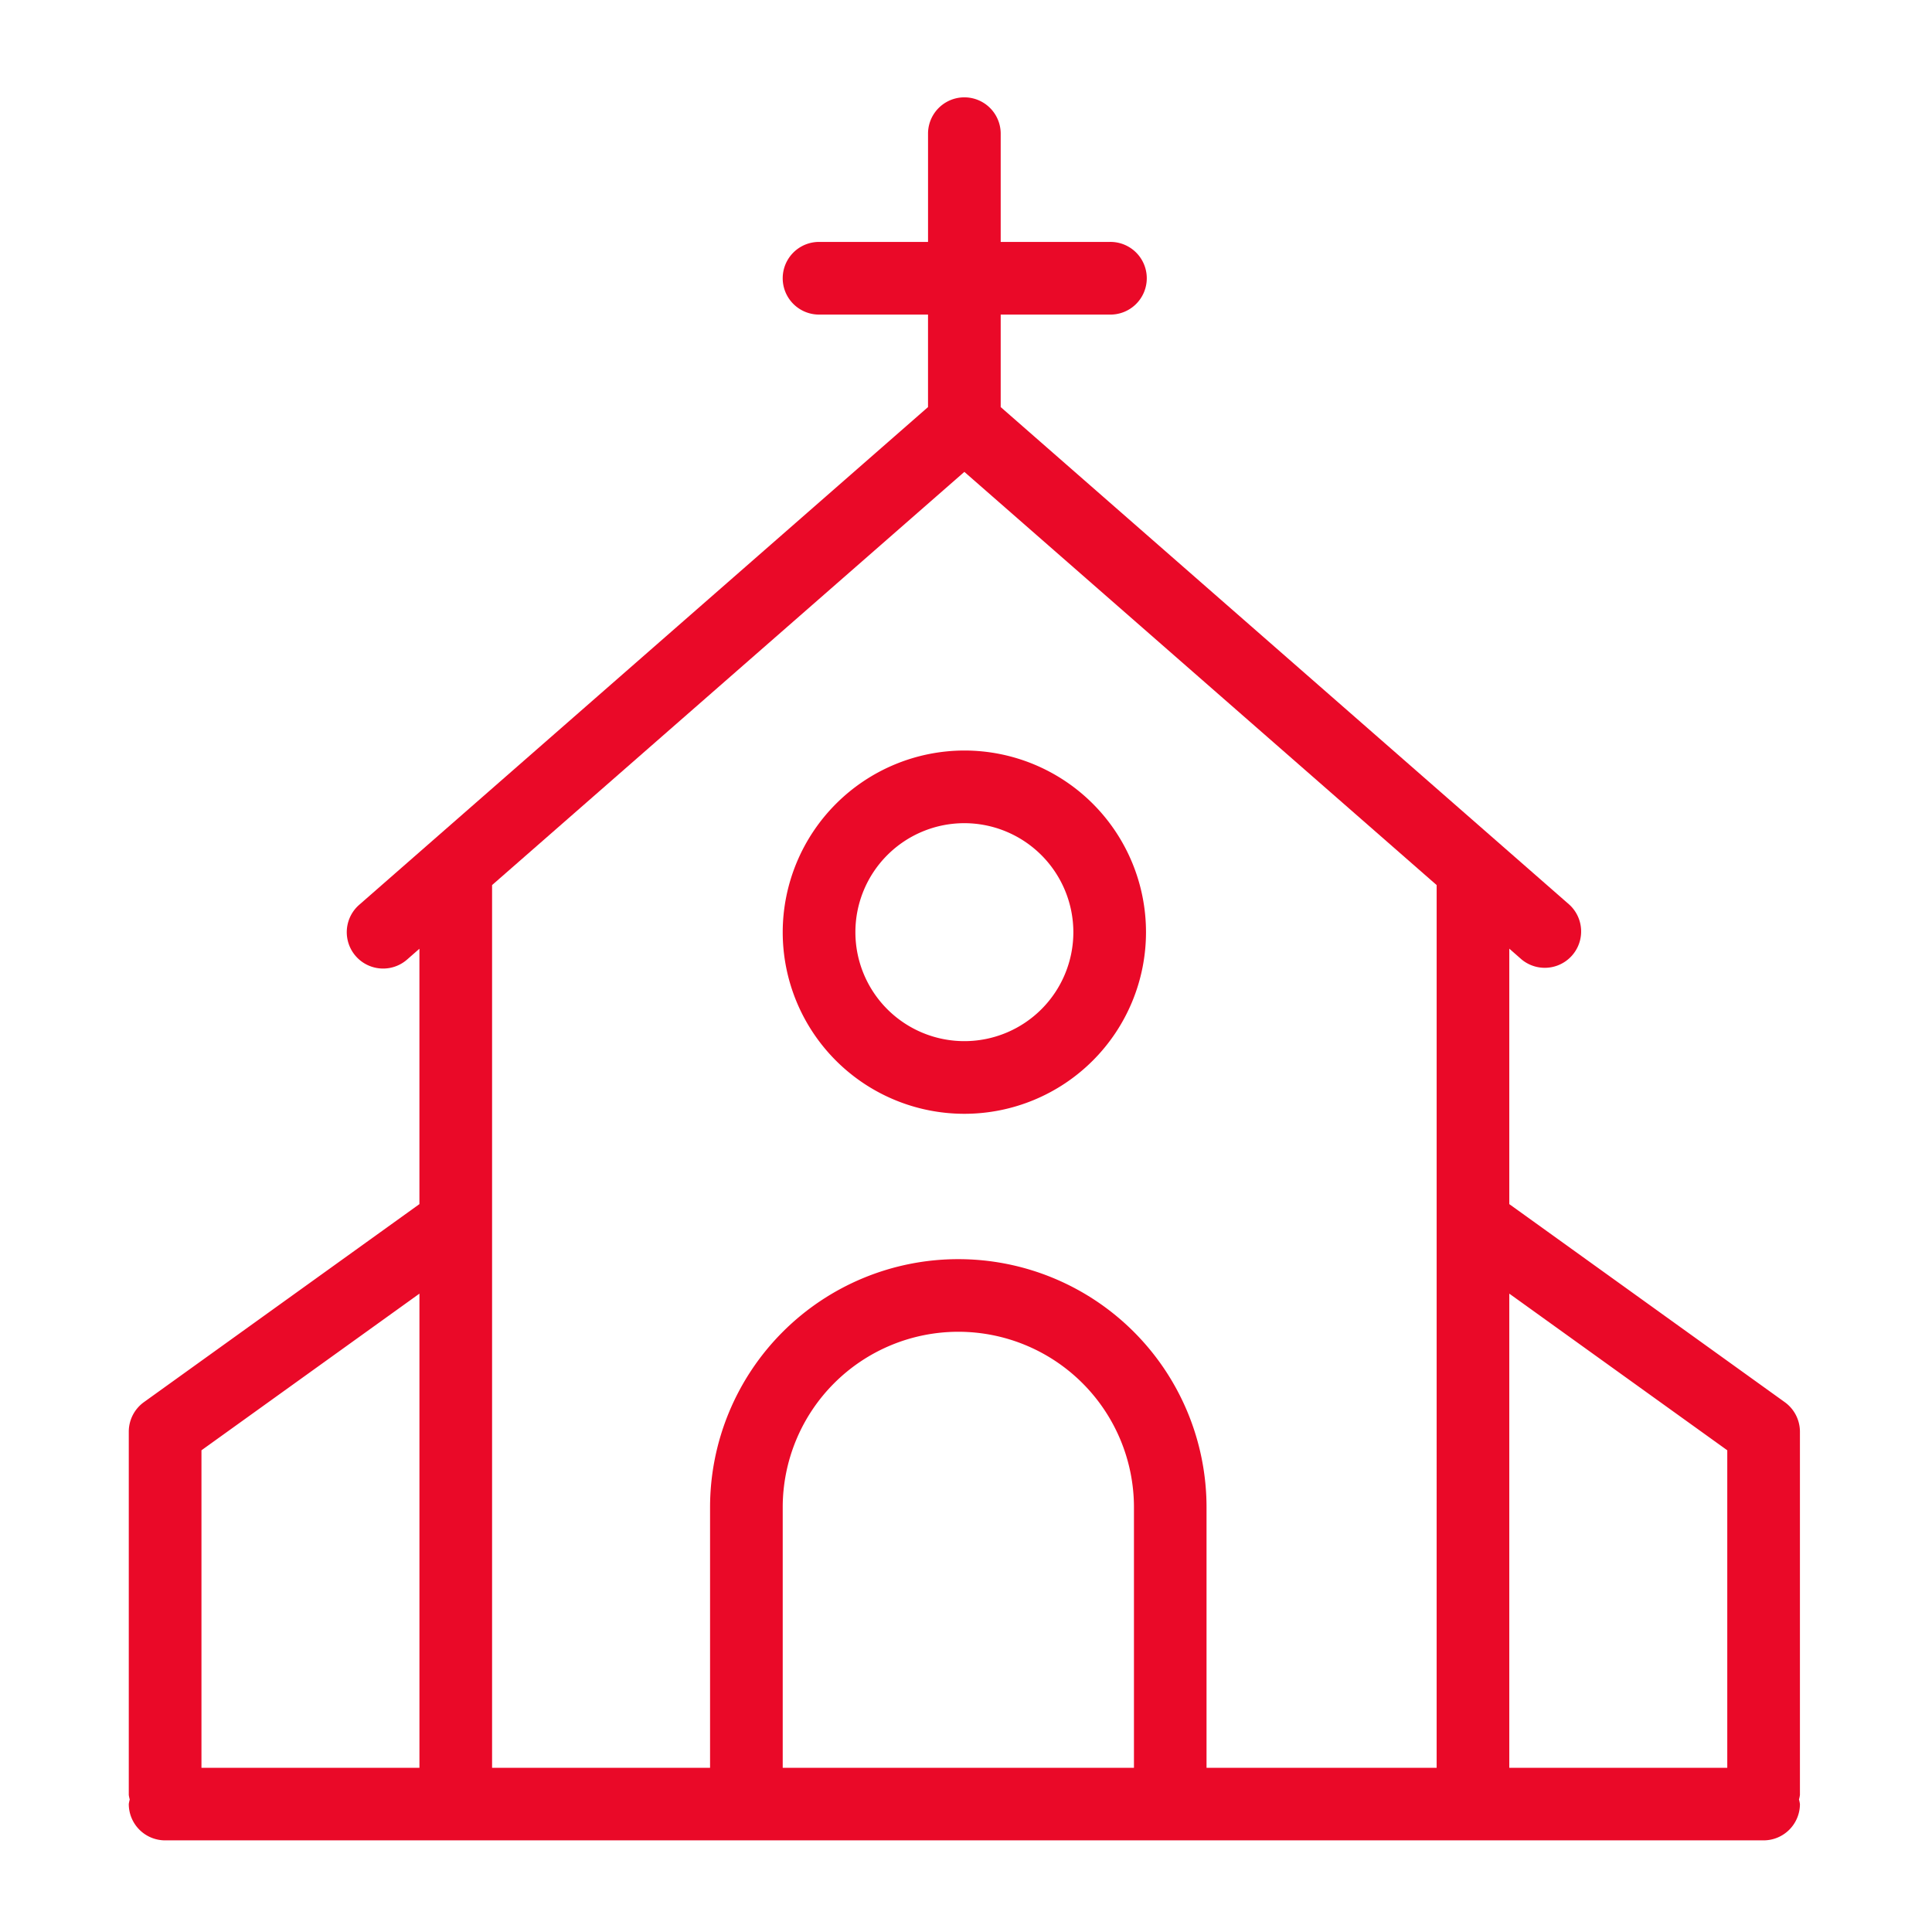 <?xml version="1.0" encoding="UTF-8"?>
<svg xmlns="http://www.w3.org/2000/svg" width="120" height="120" viewBox="0 0 120 120">
  <g id="icon-luoghi-di-culto" transform="translate(-4214 2714)">
    <rect id="Rettangolo_893" data-name="Rettangolo 893" width="120" height="120" transform="translate(4214 -2714)" fill="none"></rect>
    <g id="church_515249" transform="translate(4222 -2708)">
      <g id="Raggruppa_73" data-name="Raggruppa 73" transform="translate(0)">
        <g id="Raggruppa_72" data-name="Raggruppa 72">
          <path id="Tracciato_172" data-name="Tracciato 172" d="M114.464,82.925a2.264,2.264,0,0,0-.939-1.832L96.412,68.79V52.923l.772.677a2.258,2.258,0,0,0,2.969-3.4L64.822,19.284V13.539h6.769a2.257,2.257,0,1,0,0-4.513H64.822V2.256a2.257,2.257,0,0,0-4.513,0V9.026H53.539a2.256,2.256,0,1,0,0,4.513h6.769v5.745L24.977,50.2a2.258,2.258,0,0,0,2.974,3.4l.767-.672V68.79l-17.113,12.3a2.264,2.264,0,0,0-.939,1.832v22.565a2.121,2.121,0,0,0,.059.284,1.921,1.921,0,0,0-.059.28,2.257,2.257,0,0,0,2.257,2.257h99.284a2.257,2.257,0,0,0,2.257-2.257,2.12,2.12,0,0,0-.059-.284,1.921,1.921,0,0,0,.059-.28V82.925ZM28.719,103.8H15.18V84.08l13.539-9.73Zm44.38,0H51.283V87.627a10.908,10.908,0,0,1,21.816,0V103.8Zm18.8,0H77.607V87.627a15.418,15.418,0,1,0-30.837,0V103.8H33.231V48.974L62.565,23.309,91.9,48.974Zm18.052,0H96.412V74.35l13.539,9.73Z" transform="translate(-10.667)" fill="#ea0928"></path>
          <path id="Tracciato_173" data-name="Tracciato 173" d="M202.667,203.282A11.282,11.282,0,1,0,213.949,192,11.3,11.3,0,0,0,202.667,203.282Zm18.052,0a6.769,6.769,0,1,1-6.769-6.769A6.778,6.778,0,0,1,220.719,203.282Z" transform="translate(-162.051 -151.384)" fill="#ea0928"></path>
        </g>
      </g>
    </g>
  </g>
</svg>
